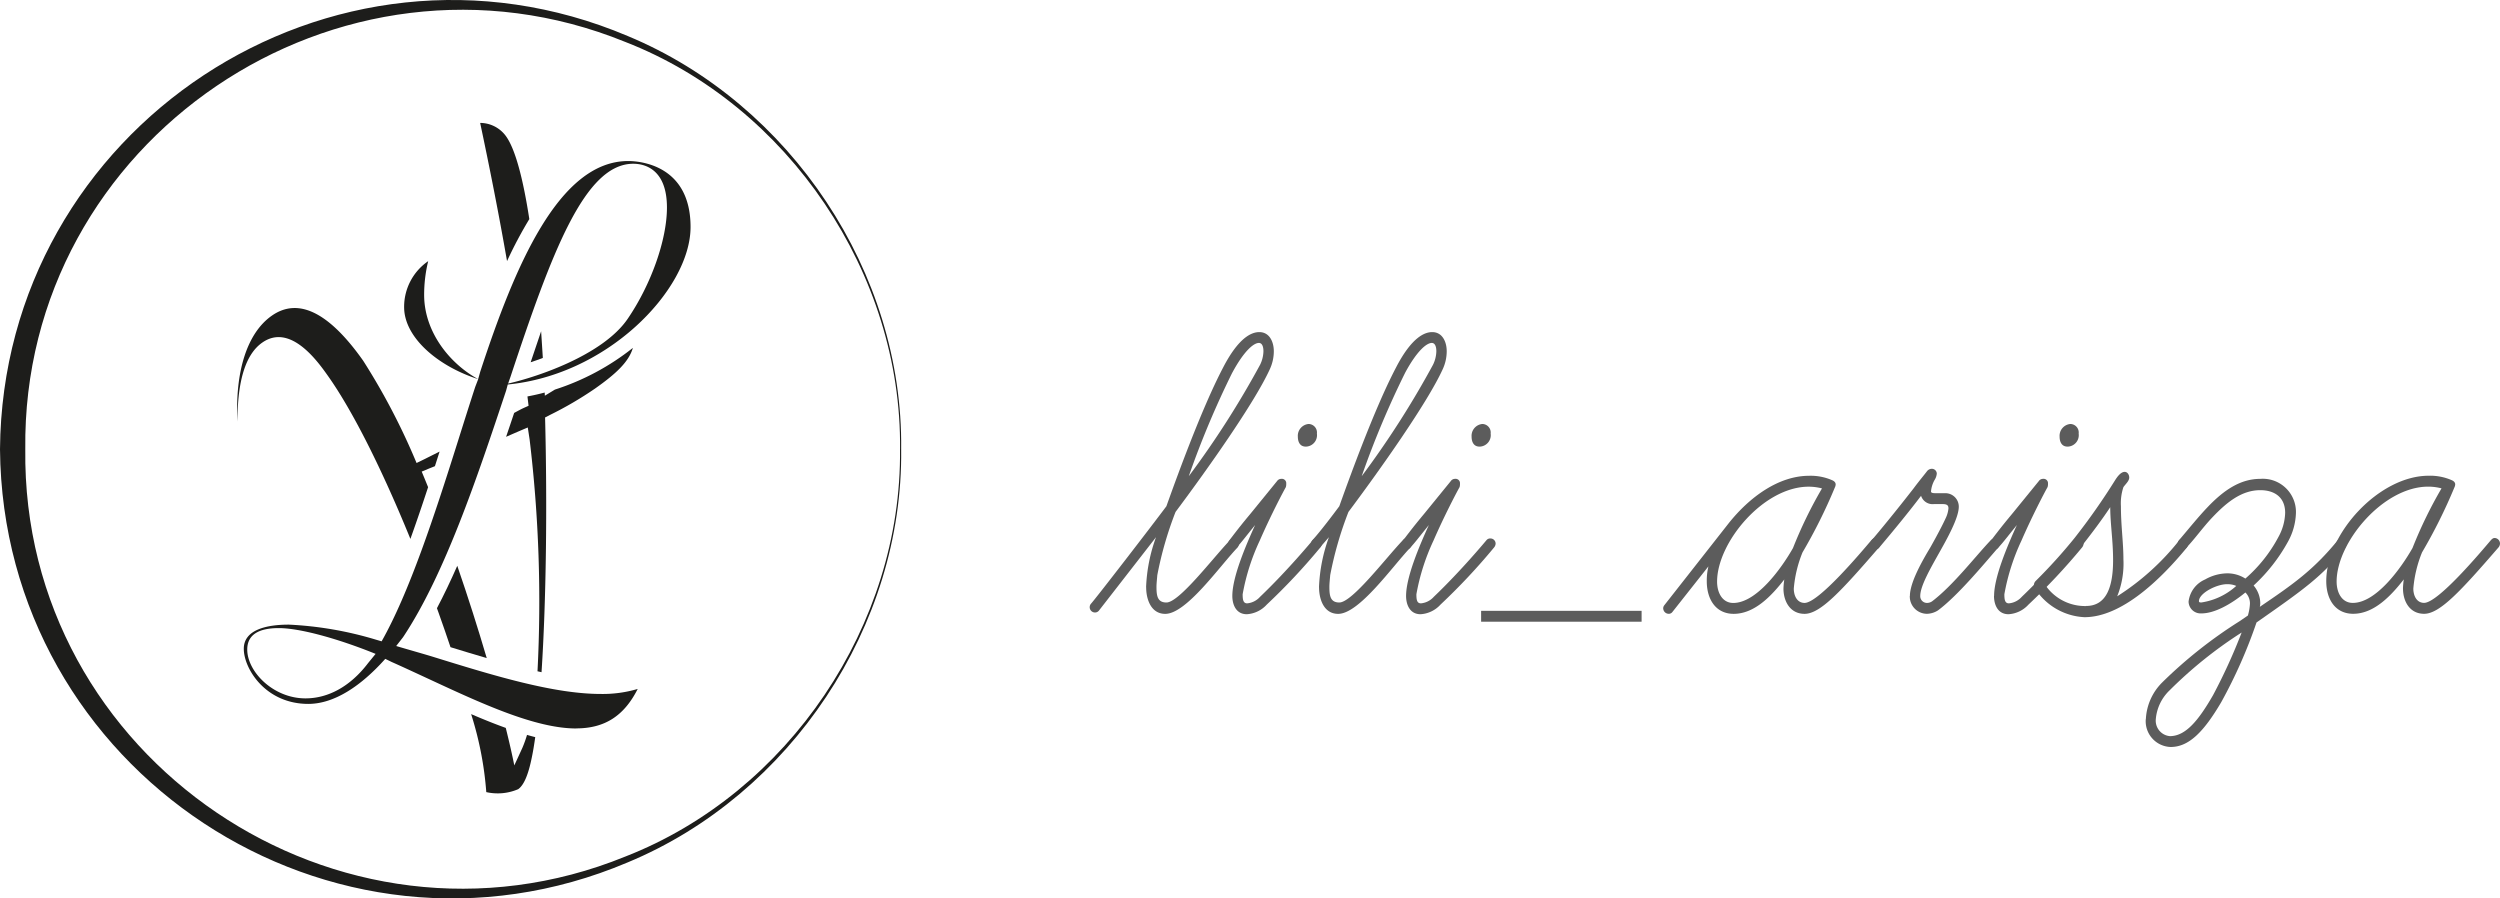 <?xml version="1.0" encoding="UTF-8"?>
<svg xmlns="http://www.w3.org/2000/svg" id="logo_lili_arisza" width="263.826" height="94.811" viewBox="0 0 263.826 94.811">
  <path id="Path_1" data-name="Path 1" d="M95.1,47.408c.221,18.618-11.667,36.469-28.855,43.6C35.009,104.244.294,81.314,0,47.408.278,13.5,35.016-9.432,66.25,3.805,83.438,10.939,95.322,28.79,95.1,47.408Zm-.118,0c.2-18.5-11.751-36.267-28.992-42.981C35.782-7.869,2.284,14.771,2.669,47.408c-.4,32.637,33.121,55.281,63.322,42.985,17.237-6.718,29.19-24.482,28.988-42.985h0Z" transform="translate(0 -0.001)" fill="#1d1d1b"></path>
  <g id="Group_1" data-name="Group 1" transform="translate(114.996 35.046)">
    <path id="Path_2" data-name="Path 2" d="M307.562,118.845a17.2,17.2,0,0,1,1.048-5.284l-6.039,7.767a.522.522,0,0,1-.393.183.56.56,0,0,1-.438-.919c.438-.461,6.566-8.411,7.965-10.294,3.588-10.062,5.426-13.554,5.994-14.656,1.62-3.126,2.974-3.721,3.809-3.721,1.094,0,1.533,1.056,1.533,2.021a4.53,4.53,0,0,1-.438,1.929c-1.62,3.538-6.566,10.523-9.932,15.026a37.849,37.849,0,0,0-1.925,6.665c-.042.507-.088.919-.088,1.239,0,.919.088,1.655,1.049,1.655,1.357,0,4.9-4.686,6.7-6.569a.6.6,0,0,1,.438-.229.557.557,0,0,1,.526.6.7.7,0,0,1-.175.412c-1.883,1.975-5.384,6.985-7.614,6.985-1.487,0-2.013-1.517-2.013-2.8Zm9.1-22.655a95.248,95.248,0,0,0-4.594,10.935,96.315,96.315,0,0,0,7.526-11.762,3.385,3.385,0,0,0,.351-1.426c0-.461-.13-.873-.48-.873-.526,0-1.533.782-2.8,3.126Z" transform="translate(-301.61 -91.92)" fill="#5c5c5c"></path>
    <path id="Path_3" data-name="Path 3" d="M340.378,135.5c0-2.021,1.445-5.376,2.406-7.488-1.224,1.517-1.487,1.883-1.967,2.391a.441.441,0,0,1-.351.183.59.59,0,0,1-.526-.6.531.531,0,0,1,.13-.366c.217-.275.919-1.239,2.189-2.757l2.844-3.492a.533.533,0,0,1,.438-.229.463.463,0,0,1,.526.507,1.094,1.094,0,0,1-.042.366c-.263.461-1.575,2.94-2.757,5.65a22.667,22.667,0,0,0-1.8,5.65c0,.553.046.965.48.965a2.075,2.075,0,0,0,1.357-.69c2.932-2.8,5.513-5.929,5.559-5.975a.5.5,0,0,1,.438-.183.544.544,0,0,1,.526.553.7.7,0,0,1-.175.412,65.742,65.742,0,0,1-5.647,6.02,3.088,3.088,0,0,1-2.1,1.01C340.775,137.428,340.378,136.417,340.378,135.5Zm7.744-15.762c-.614,0-.831-.507-.831-1.056a1.256,1.256,0,0,1,1.136-1.331.9.9,0,0,1,.877,1.01,1.209,1.209,0,0,1-1.182,1.38Z" transform="translate(-325.326 -107.654)" fill="#5c5c5c"></path>
    <path id="Path_4" data-name="Path 4" d="M363.731,118.846a17.2,17.2,0,0,1,1.048-5.284l-.919,1.056a.522.522,0,0,1-.393.183.554.554,0,0,1-.568-.553.531.531,0,0,1,.13-.366c.438-.461,1.445-1.7,2.844-3.584,3.588-10.062,5.426-13.554,5.994-14.656,1.62-3.126,2.974-3.721,3.809-3.721,1.094,0,1.533,1.056,1.533,2.021a4.53,4.53,0,0,1-.438,1.929c-1.62,3.538-6.565,10.523-9.932,15.026a37.85,37.85,0,0,0-1.925,6.665c-.042.507-.088.919-.088,1.239,0,.919.088,1.655,1.048,1.655,1.357,0,4.9-4.686,6.7-6.569a.6.6,0,0,1,.438-.229.557.557,0,0,1,.526.6.7.7,0,0,1-.175.412c-1.884,1.975-5.384,6.985-7.614,6.985-1.487,0-2.013-1.517-2.013-2.8Zm9.1-22.655a95.238,95.238,0,0,0-4.594,10.935,96.32,96.32,0,0,0,7.526-11.762,3.385,3.385,0,0,0,.351-1.426c0-.461-.13-.873-.48-.873C375.108,93.064,374.1,93.845,372.832,96.19Z" transform="translate(-339.532 -91.92)" fill="#5c5c5c"></path>
    <path id="Path_5" data-name="Path 5" d="M388.468,135.5c0-2.021,1.445-5.376,2.406-7.488-1.224,1.517-1.487,1.883-1.967,2.391a.441.441,0,0,1-.351.183.59.59,0,0,1-.526-.6.531.531,0,0,1,.13-.366c.217-.275.919-1.239,2.188-2.757l2.844-3.492a.533.533,0,0,1,.438-.229.463.463,0,0,1,.526.507,1.094,1.094,0,0,1-.042.366c-.263.461-1.575,2.94-2.757,5.65a22.665,22.665,0,0,0-1.8,5.65c0,.553.042.965.48.965a2.074,2.074,0,0,0,1.357-.69c2.932-2.8,5.513-5.929,5.559-5.975a.5.5,0,0,1,.438-.183.544.544,0,0,1,.526.553.7.7,0,0,1-.175.412,65.721,65.721,0,0,1-5.647,6.02,3.088,3.088,0,0,1-2.1,1.01C388.865,137.428,388.468,136.417,388.468,135.5Zm7.744-15.762c-.614,0-.831-.507-.831-1.056a1.256,1.256,0,0,1,1.136-1.331.9.9,0,0,1,.877,1.01,1.209,1.209,0,0,1-1.182,1.38Z" transform="translate(-355.08 -107.654)" fill="#5c5c5c"></path>
    <path id="Path_6" data-name="Path 6" d="M426.886,170.218H409.95V169.07h16.936Z" transform="translate(-368.643 -139.655)" fill="#5c5c5c"></path>
    <path id="Path_7" data-name="Path 7" d="M460.34,145.7a.55.55,0,0,1,.13-.366l6.783-8.64c2.23-2.8,5.3-5.01,8.491-5.01a5.672,5.672,0,0,1,2.406.458c.217.092.393.229.393.461a.841.841,0,0,1-.088.32,55.348,55.348,0,0,1-3.412,6.848,12.95,12.95,0,0,0-.919,3.813c0,.827.393,1.517,1.136,1.517,1.487,0,5.994-5.376,7.046-6.615.217-.229.305-.229.438-.229a.59.59,0,0,1,.526.6.7.7,0,0,1-.175.412c-3.939,4.549-6.169,6.985-7.831,6.985-1.533,0-2.23-1.331-2.23-2.665a8.309,8.309,0,0,1,.088-.965c-1.357,1.746-3.149,3.63-5.338,3.63-1.88,0-2.844-1.517-2.844-3.447a6.485,6.485,0,0,1,.175-1.563l-3.809,4.823a.466.466,0,0,1-.393.183.585.585,0,0,1-.568-.553Zm5.689-2.848c0,1.193.568,2.253,1.708,2.253,2.452,0,5.075-3.63,6.3-5.792a46.192,46.192,0,0,1,3.062-6.295,5.54,5.54,0,0,0-1.4-.183c-4.77,0-9.669,5.883-9.669,10.016Z" transform="translate(-399.82 -116.521)" fill="#5c5c5c"></path>
    <path id="Path_8" data-name="Path 8" d="M521.88,143.177c0-1.426,1.312-3.721,2.143-5.1,0,0,1.049-1.838,1.62-3.077a3.067,3.067,0,0,0,.305-1.056c0-.275-.088-.461-.614-.461h-.919a1.273,1.273,0,0,1-1.357-.873c-1.182,1.563-2.715,3.447-4.419,5.467a.467.467,0,0,1-.393.183.519.519,0,0,1-.526-.553.79.79,0,0,1,.13-.412c1.708-2.021,3.237-3.95,4.419-5.467.614-.827,1.049-1.331,1.4-1.792a.658.658,0,0,1,.48-.275.52.52,0,0,1,.568.507,1.447,1.447,0,0,1-.217.644,2.957,2.957,0,0,0-.393,1.239c0,.183.3.183.568.183h.919a1.418,1.418,0,0,1,1.445,1.426c0,1.193-1.27,3.447-2.1,4.918-.873,1.563-1.967,3.447-1.967,4.5a.707.707,0,0,0,.7.736.931.931,0,0,0,.568-.183c2.23-1.7,4.552-4.732,6.169-6.432a.641.641,0,0,1,.393-.183.619.619,0,0,1,.568.553.7.7,0,0,1-.175.412c-1.4,1.609-4.244,5.056-6.344,6.615a2.252,2.252,0,0,1-1.182.366,1.823,1.823,0,0,1-1.8-1.883Z" transform="translate(-435.323 -115.333)" fill="#5c5c5c"></path>
    <path id="Path_9" data-name="Path 9" d="M551.219,135.5c0-2.021,1.445-5.376,2.406-7.488-1.224,1.517-1.487,1.883-1.967,2.391a.441.441,0,0,1-.351.183.59.59,0,0,1-.526-.6.55.55,0,0,1,.13-.366c.217-.275.919-1.239,2.188-2.757l2.844-3.492a.533.533,0,0,1,.438-.229.463.463,0,0,1,.526.507,1.007,1.007,0,0,1-.046.366c-.263.461-1.575,2.94-2.757,5.65a22.665,22.665,0,0,0-1.8,5.65c0,.553.046.965.48.965a2.075,2.075,0,0,0,1.357-.69c2.932-2.8,5.513-5.929,5.559-5.975a.5.5,0,0,1,.438-.183.544.544,0,0,1,.526.553.7.7,0,0,1-.175.412,65.02,65.02,0,0,1-5.647,6.02,3.088,3.088,0,0,1-2.1,1.01c-1.136,0-1.533-1.01-1.533-1.929Zm7.744-15.762c-.614,0-.831-.507-.831-1.056a1.256,1.256,0,0,1,1.136-1.331.9.9,0,0,1,.877,1.01,1.209,1.209,0,0,1-1.182,1.38Z" transform="translate(-455.778 -107.654)" fill="#5c5c5c"></path>
    <path id="Path_10" data-name="Path 10" d="M563.125,143.007a.9.9,0,0,1-.175-.461.651.651,0,0,1,.217-.458,55.514,55.514,0,0,0,4.068-4.5,68.737,68.737,0,0,0,4.289-6.112c.175-.275.568-.873,1.007-.873.3,0,.48.32.48.6,0,.366-.393.69-.614,1.01a5.377,5.377,0,0,0-.263,2.021c0,2.066.263,3.813.263,5.6a9.215,9.215,0,0,1-.656,3.9,26.331,26.331,0,0,0,6.565-5.929.466.466,0,0,1,.393-.183.519.519,0,0,1,.526.553.679.679,0,0,1-.13.412c-2.757,3.355-6.871,7.351-10.809,7.351a6.571,6.571,0,0,1-5.162-2.94Zm5.338,1.746c2.189,0,2.844-2.112,2.844-4.823,0-2.112-.3-3.858-.3-5.6q-1.184,1.79-3.149,4.274c-1.007,1.239-2.23,2.619-3.634,4.045a5.074,5.074,0,0,0,4.244,2.112Z" transform="translate(-463.308 -115.852)" fill="#5c5c5c"></path>
    <path id="Path_11" data-name="Path 11" d="M593.934,157.9a5.853,5.853,0,0,1,1.708-3.858,48.321,48.321,0,0,1,8.182-6.478l.877-.6a5.464,5.464,0,0,0,.217-1.239,1.629,1.629,0,0,0-.48-1.193c-1.575,1.285-3.283,2.208-4.64,2.208a1.276,1.276,0,0,1-1.357-1.239,2.907,2.907,0,0,1,1.75-2.345,4.841,4.841,0,0,1,2.318-.644,3.51,3.51,0,0,1,1.925.553,15.341,15.341,0,0,0,3.5-4.411,5.578,5.578,0,0,0,.7-2.528c0-1.655-1.136-2.391-2.627-2.391-1.967,0-3.546,1.285-5.033,2.848-1.007,1.056-1.8,2.2-2.757,3.218a.466.466,0,0,1-.393.183.557.557,0,0,1-.526-.6.531.531,0,0,1,.13-.366c1.136-1.331,2.013-2.436,3.02-3.492,1.708-1.792,3.458-2.985,5.559-2.985a3.5,3.5,0,0,1,3.763,3.63,6.627,6.627,0,0,1-.831,2.985,18.2,18.2,0,0,1-3.634,4.64,2.928,2.928,0,0,1,.7,1.792,1.556,1.556,0,0,1-.046.458c3.458-2.345,5.647-3.858,8.228-7.031a.548.548,0,0,1,.438-.183c.351,0,.48.275.48.553a.79.79,0,0,1-.13.412c-2.494,3.077-4.244,4.32-9.364,7.9a52.111,52.111,0,0,1-3.721,8.407c-1.838,3.126-3.412,4.732-5.338,4.732a2.718,2.718,0,0,1-2.627-2.94Zm2.494-3.031a4.752,4.752,0,0,0-1.445,3.031,1.638,1.638,0,0,0,1.487,1.792c1.662,0,3.02-1.655,4.552-4.32a59.5,59.5,0,0,0,3.02-6.615,45.106,45.106,0,0,0-7.614,6.112Zm3.107-9.421c0,.137.13.137.263.137a7.038,7.038,0,0,0,3.675-1.746,2.389,2.389,0,0,0-.961-.183C601.376,143.654,599.535,144.619,599.535,145.446Z" transform="translate(-482.476 -117.053)" fill="#5c5c5c"></path>
    <path id="Path_12" data-name="Path 12" d="M651.964,143.583a8.308,8.308,0,0,1,.088-.965c-1.357,1.746-3.149,3.63-5.338,3.63-1.88,0-2.844-1.517-2.844-3.447,0-5.056,5.6-11.122,10.809-11.122a5.672,5.672,0,0,1,2.406.458c.217.092.393.229.393.461a.84.84,0,0,1-.088.32,55.339,55.339,0,0,1-3.412,6.848,12.949,12.949,0,0,0-.919,3.813c0,.827.393,1.517,1.136,1.517,1.487,0,5.994-5.376,7.046-6.615.217-.229.305-.229.438-.229a.59.59,0,0,1,.526.6.7.7,0,0,1-.175.412c-3.939,4.549-6.169,6.985-7.831,6.985-1.533,0-2.23-1.331-2.23-2.665Zm-7-.736c0,1.193.568,2.253,1.708,2.253,2.452,0,5.075-3.63,6.3-5.792a46.187,46.187,0,0,1,3.062-6.295,5.539,5.539,0,0,0-1.4-.183C649.867,132.831,644.964,138.714,644.964,142.848Z" transform="translate(-513.375 -116.521)" fill="#5c5c5c"></path>
  </g>
  <g id="Group_3" data-name="Group 3" transform="translate(25.026 12.971)">
    <g id="Group_2" data-name="Group 2">
      <path id="Path_13" data-name="Path 13" d="M143.82,130.509c.488-7.473.614-17.481.374-26.876l.515-.267a37.919,37.919,0,0,0,4.762-2.787c2.208-1.556,3.557-2.814,3.988-4.289a26.007,26.007,0,0,1-8.228,4.4l-1.064.648c0-.111-.011-.221-.015-.336q-.9.24-1.819.412c.038.328.08.656.118.984,0,0-.053.023-.057.027l-.255.114c-.1.042-.191.088-.286.13-.141.065-.275.137-.412.21-.111.057-.217.118-.328.175-.061.034-.122.065-.183.1-.278.835-.564,1.678-.85,2.52.82-.358,1.605-.7,2.288-.984l.191,1.243a143.579,143.579,0,0,1,.835,24.485c.149.034.294.065.438.1Z" transform="translate(-111.697 -72.548)" fill="#1d1d1b"></path>
      <path id="Path_14" data-name="Path 14" d="M123.087,156.6c-.69,1.563-1.4,3.062-2.147,4.476l.172.48c.419,1.171.843,2.394,1.258,3.634,1.277.393,2.558.782,3.824,1.151-.911-3.1-1.967-6.428-3.107-9.734Z" transform="translate(-99.855 -109.864)" fill="#1d1d1b"></path>
      <path id="Path_15" data-name="Path 15" d="M147.972,91.724c-.377,1.09-.743,2.181-1.1,3.256.427-.141.858-.294,1.285-.458q-.086-1.43-.179-2.8Z" transform="translate(-115.898 -69.721)" fill="#1d1d1b"></path>
      <path id="Path_16" data-name="Path 16" d="M136.308,199.829a12.23,12.23,0,0,1-.488,1.365l-.412.9-.446.965c-.221-1.113-.526-2.455-.9-3.958-1.2-.431-2.421-.926-3.656-1.456a35.888,35.888,0,0,1,1.6,8.232,5.481,5.481,0,0,0,3.367-.309c.6-.423,1.071-1.525,1.441-3.37.13-.618.248-1.331.358-2.124-.29-.072-.58-.152-.873-.236Z" transform="translate(-105.714 -135.256)" fill="#1d1d1b"></path>
      <path id="Path_17" data-name="Path 17" d="M138.089,44.173c-.66-4.286-1.476-7.347-2.436-8.712A3.373,3.373,0,0,0,132.9,34.02c.984,4.632,1.964,9.574,2.837,14.584a44.64,44.64,0,0,1,2.349-4.43Z" transform="translate(-107.255 -34.02)" fill="#1d1d1b"></path>
      <path id="Path_18" data-name="Path 18" d="M68.281,88.91c2.985-2.1,5.891,2.021,6.985,3.573,2.581,3.66,5.662,9.795,8.655,17.138.633-1.761,1.258-3.6,1.868-5.46q-.337-.835-.675-1.643l.812-.339c.191-.076.385-.153.583-.233.164-.511.328-1.026.492-1.54-.042.019-.08.042-.122.061l-.458.229c-.156.076-.309.156-.465.233s-.313.156-.469.236l-.915.446a70.011,70.011,0,0,0-5.628-10.786c-3.611-5.124-6.863-6.722-9.661-4.751-2.623,1.849-3.878,5.948-3.611,11.164,0-4.358.873-7.107,2.612-8.331Z" transform="translate(-65.638 -65.721)" fill="#1d1d1b"></path>
    </g>
    <path id="Path_19" data-name="Path 19" d="M102.569,104.459c-4.331,0-10.031-2.65-15.545-5.212-1.3-.6-2.638-1.228-3.942-1.807l-.671-.328c-2.535,2.844-5.372,4.754-8.121,4.754-4.533,0-6.81-3.729-6.81-5.818S70.065,93.5,72.231,93.5A37.842,37.842,0,0,1,81.4,95.08l.625.183C84.931,90.127,87.569,82.1,90.059,74.2c.6-1.906,1.22-3.874,1.845-5.792l.313-.812C87.909,66.21,84.4,63.167,84.4,60a5.843,5.843,0,0,1,2.539-4.857,14.987,14.987,0,0,0-.427,3.561c0,3.843,2.631,7.214,5.7,8.891l.221-.789c3.6-10.992,8.258-22.228,15.613-22.228,1.1,0,6.581.336,6.581,6.962s-8.956,15.949-19.944,16.673c3.538-.709,10.668-3.126,13.3-6.973,2.482-3.63,4.152-8.354,4.152-11.755,0-4.171-2.486-4.621-3.553-4.621-5.117,0-8.6,9.326-12.963,22.5l-.29.82h0l-.168.625c-3.031,9.1-6.47,19.407-10.878,26.022l-.721.926c.892.271,2.947.85,3.851,1.129,6.241,1.933,12.693,3.931,17.737,3.931a13.019,13.019,0,0,0,3.9-.53c-1.445,2.863-3.5,4.163-6.489,4.163Zm-31.4-10.592c-2.208,0-3.325.759-3.325,2.261,0,2.333,2.741,5.155,6.146,5.155,2.364,0,4.713-1.228,6.611-3.729l.789-.968C77.385,94.965,73.382,93.867,71.171,93.867Z" transform="translate(-66.778 -40.554)" fill="#1d1d1b"></path>
  </g>
</svg>
